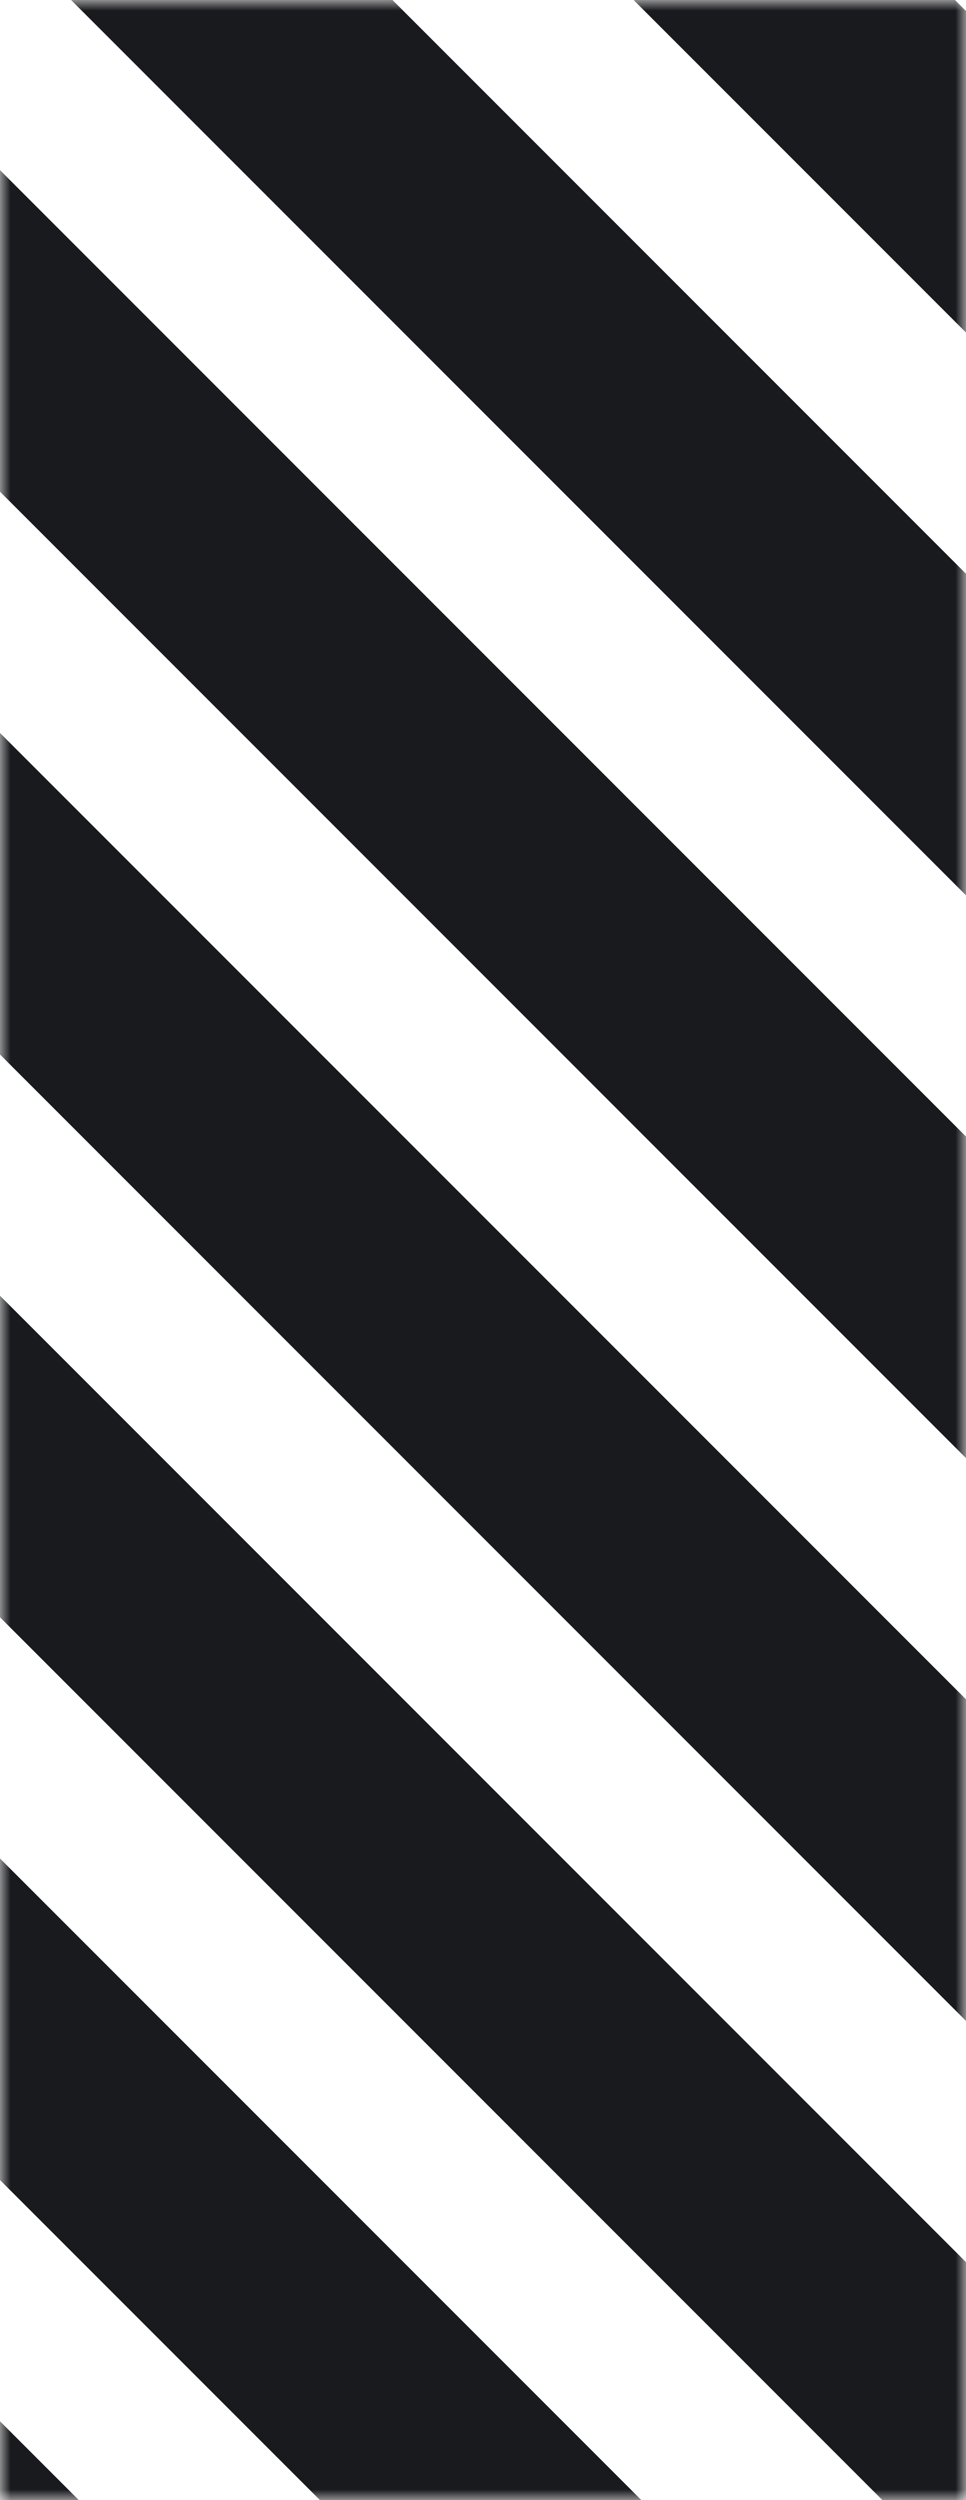 <?xml version="1.0" encoding="UTF-8"?> <svg xmlns="http://www.w3.org/2000/svg" width="46" height="119" viewBox="0 0 46 119" fill="none"><mask id="mask0_202_2713" style="mask-type:alpha" maskUnits="userSpaceOnUse" x="0" y="0" width="46" height="119"><rect x="46" width="119" height="46" transform="rotate(90 46 0)" fill="#C4C4C4"></rect></mask><g mask="url(#mask0_202_2713)"><rect x="317.129" y="30.57" width="10.823" height="541.177" transform="rotate(135 317.129 30.57)" fill="#191A1E"></rect><rect x="303.736" y="43.965" width="10.823" height="541.177" transform="rotate(135 303.736 43.965)" fill="#191A1E"></rect><rect x="290.342" y="57.356" width="10.823" height="541.177" transform="rotate(135 290.342 57.356)" fill="#191A1E"></rect><rect x="276.949" y="70.751" width="10.823" height="541.177" transform="rotate(135 276.949 70.751)" fill="#191A1E"></rect><rect x="263.555" y="84.145" width="10.823" height="541.177" transform="rotate(135 263.555 84.145)" fill="#191A1E"></rect><rect x="250.161" y="97.536" width="10.823" height="541.177" transform="rotate(135 250.161 97.536)" fill="#191A1E"></rect><rect x="236.768" y="110.931" width="10.823" height="541.177" transform="rotate(135 236.768 110.931)" fill="#191A1E"></rect><rect x="223.375" y="124.325" width="10.823" height="541.177" transform="rotate(135 223.375 124.325)" fill="#191A1E"></rect><rect x="102.834" y="244.865" width="10.823" height="541.177" transform="rotate(135 102.834 244.865)" fill="#191A1E"></rect><rect x="89.44" y="258.26" width="10.823" height="541.177" transform="rotate(135 89.44 258.26)" fill="#191A1E"></rect><rect x="76.046" y="271.652" width="10.823" height="541.177" transform="rotate(135 76.046 271.652)" fill="#191A1E"></rect><rect x="62.653" y="285.046" width="10.823" height="541.177" transform="rotate(135 62.653 285.046)" fill="#191A1E"></rect><rect x="49.26" y="298.441" width="10.823" height="541.177" transform="rotate(135 49.26 298.441)" fill="#191A1E"></rect><rect x="35.866" y="311.832" width="10.823" height="541.177" transform="rotate(135 35.866 311.832)" fill="#191A1E"></rect><rect x="22.473" y="325.226" width="10.823" height="541.177" transform="rotate(135 22.473 325.226)" fill="#191A1E"></rect><rect x="9.08" y="338.621" width="10.823" height="541.177" transform="rotate(135 9.08 338.621)" fill="#191A1E"></rect><rect x="209.981" y="137.717" width="10.823" height="541.177" transform="rotate(135 209.981 137.717)" fill="#191A1E"></rect><rect x="196.588" y="151.111" width="10.823" height="541.177" transform="rotate(135 196.588 151.111)" fill="#191A1E"></rect><rect x="183.195" y="164.505" width="10.823" height="541.177" transform="rotate(135 183.195 164.505)" fill="#191A1E"></rect><rect x="169.8" y="177.897" width="10.823" height="541.177" transform="rotate(135 169.8 177.897)" fill="#191A1E"></rect><rect x="156.407" y="191.292" width="10.823" height="541.177" transform="rotate(135 156.407 191.292)" fill="#191A1E"></rect><rect x="143.014" y="204.686" width="10.823" height="541.177" transform="rotate(135 143.014 204.686)" fill="#191A1E"></rect><rect x="129.62" y="218.077" width="10.823" height="541.177" transform="rotate(135 129.62 218.077)" fill="#191A1E"></rect><rect x="116.227" y="231.472" width="10.823" height="541.177" transform="rotate(135 116.227 231.472)" fill="#191A1E"></rect></g></svg> 